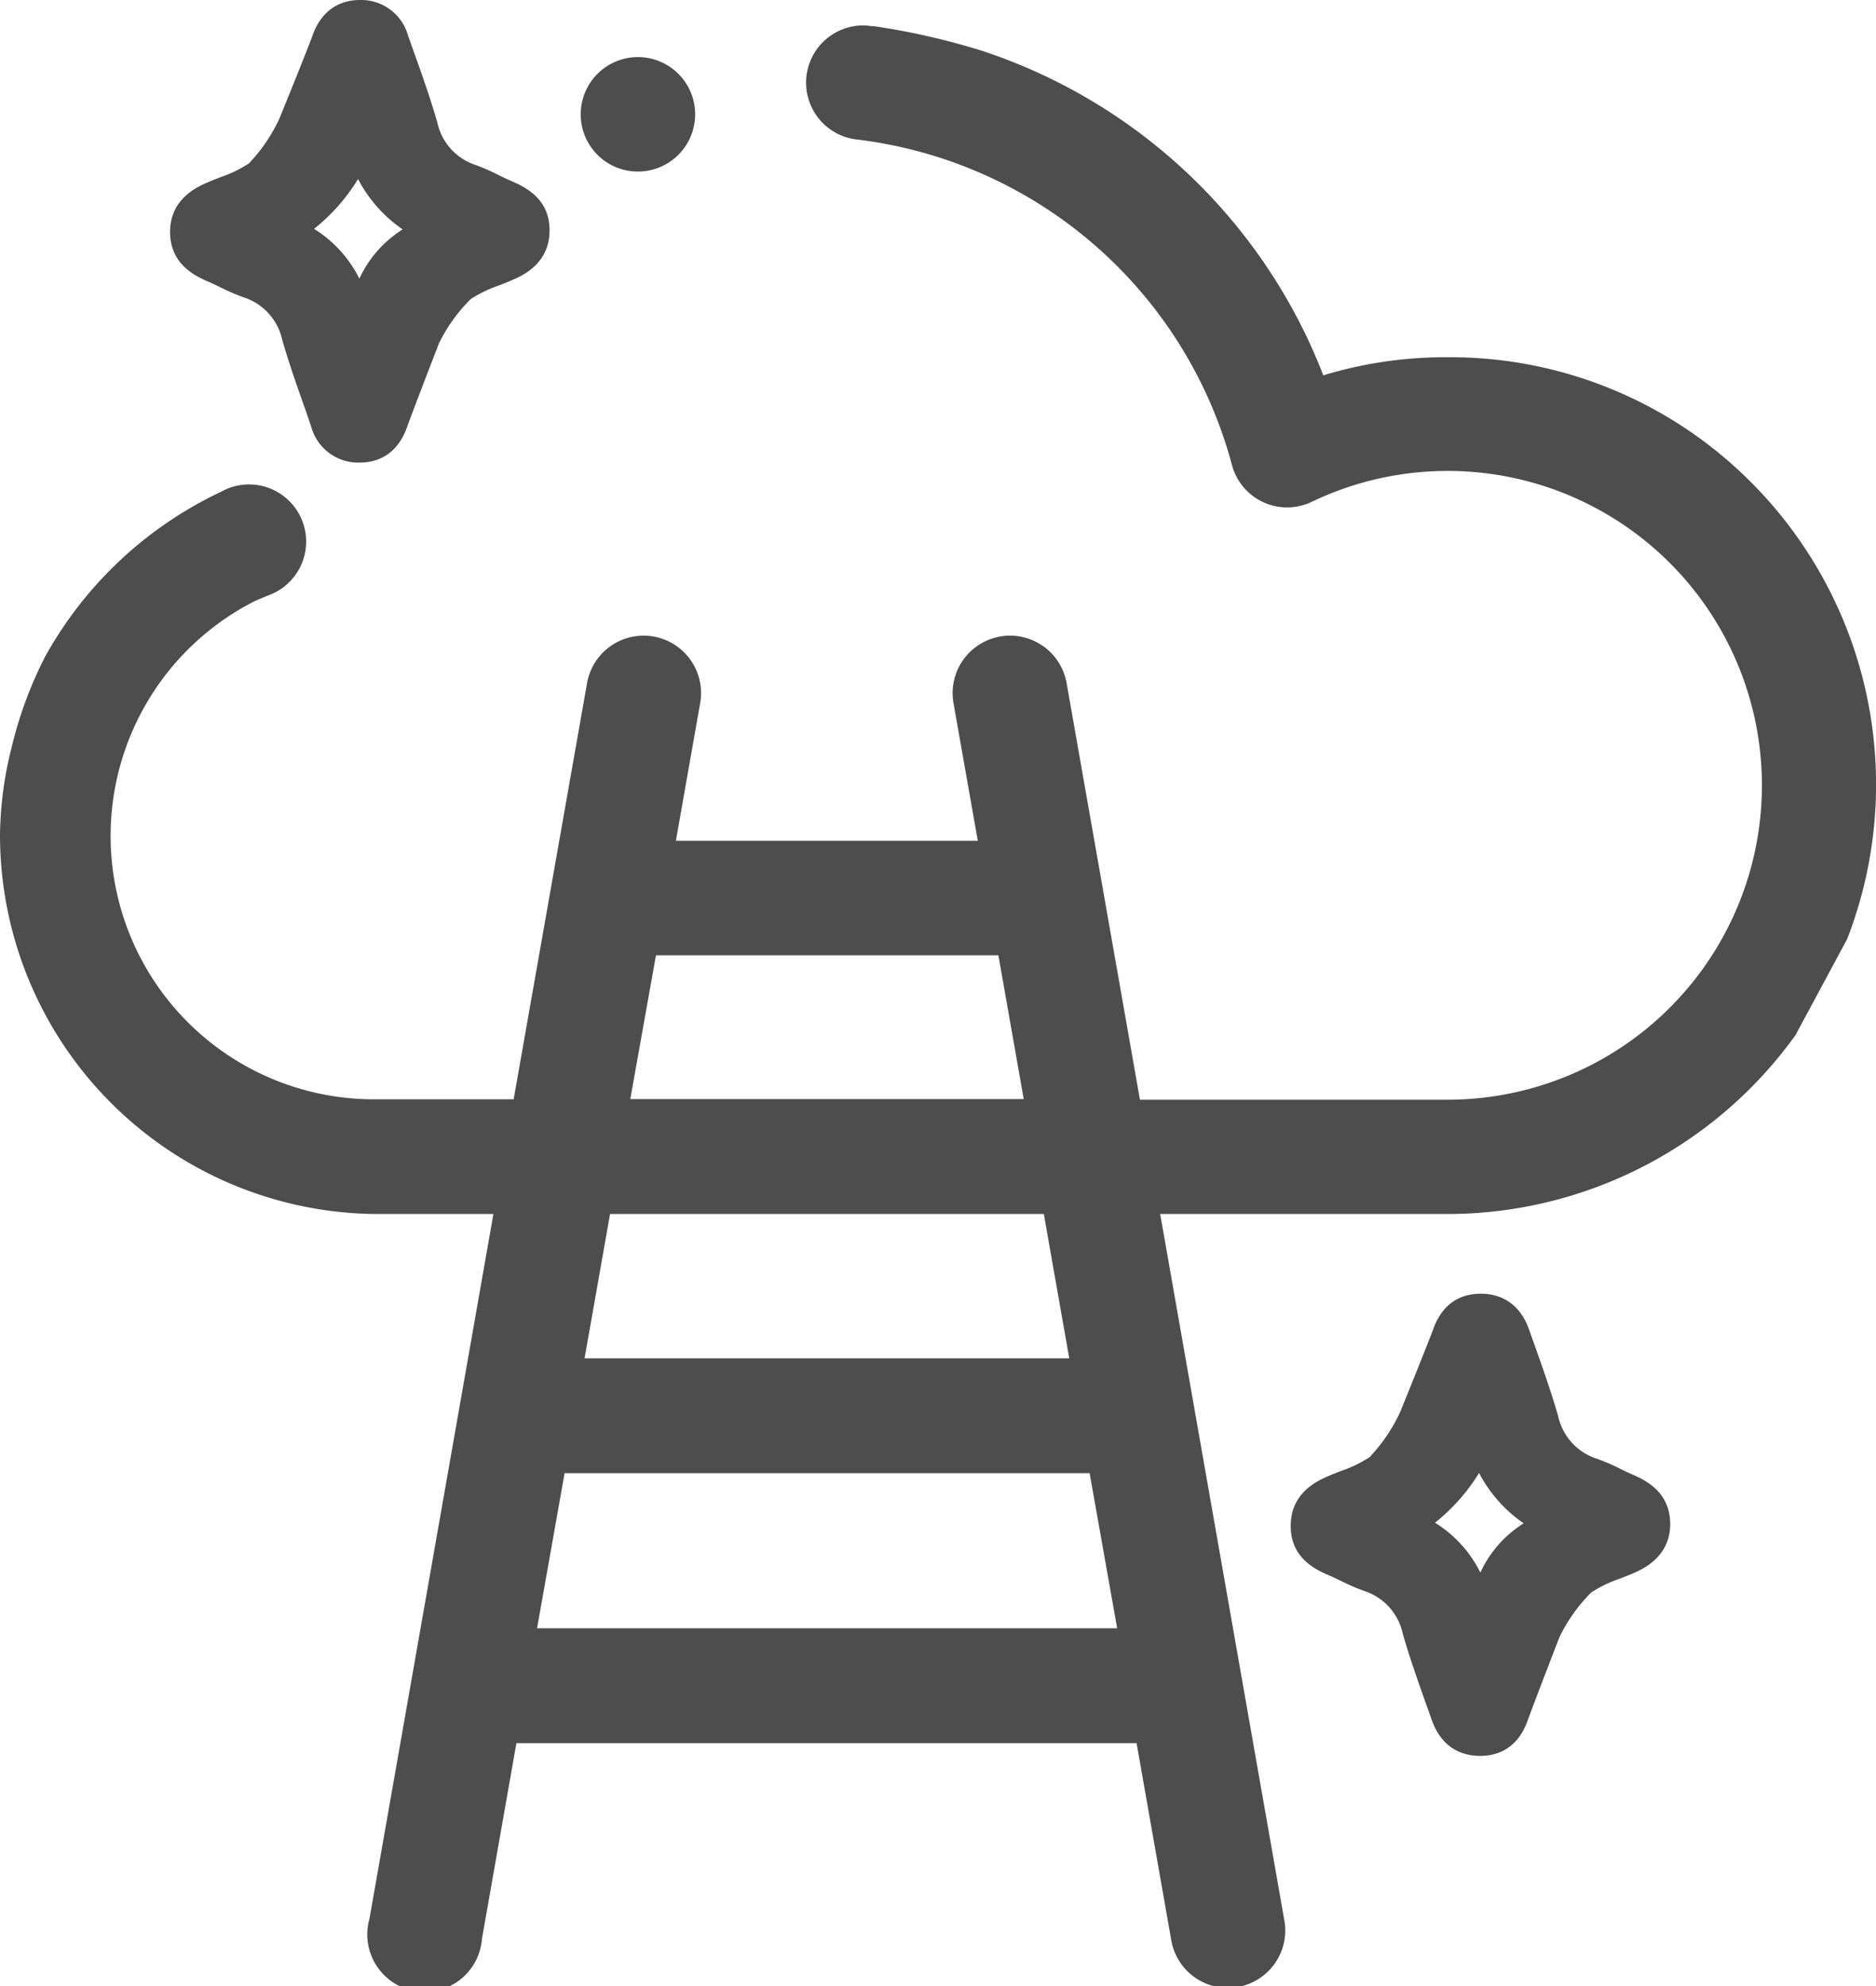 <svg xmlns="http://www.w3.org/2000/svg" viewBox="0 0 272.46 288.39"><defs><style>.cls-1{fill:#4d4d4d;}</style></defs><title>Ресурс 7</title><g id="Слой_2" data-name="Слой 2"><g id="Art"><path class="cls-1" d="M237.17,214.14h0c-.63-.27-1.24-.57-1.88-.88a31.11,31.11,0,0,0-3.31-1.43,8.37,8.37,0,0,1-5.69-6.24c-1-3.45-2.2-6.87-3.4-10.24l-.83-2.33c-1.18-3.33-3.64-5.17-7-5.17s-5.74,1.82-6.92,5.19c-.37,1-2.07,5.3-4.79,12a24.56,24.56,0,0,1-4.43,6.53,17.74,17.74,0,0,1-4.12,2c-.71.28-1.41.55-2.1.86-1.31.58-5.31,2.35-5.24,7.19,0,4.28,3.1,6.08,5.4,7.06.62.26,1.23.55,1.85.85a31.52,31.52,0,0,0,3.33,1.45,8.37,8.37,0,0,1,5.69,6.24c1,3.47,2.21,6.91,3.4,10.24l.83,2.33c1.18,3.34,3.64,5.17,7,5.17s5.74-1.81,6.93-5.19c.54-1.53,3.41-9,4.62-12.11a24.06,24.06,0,0,1,4.59-6.43,18.54,18.54,0,0,1,4.14-2c.7-.27,1.4-.54,2.08-.84,1.31-.59,5.31-2.36,5.25-7.2C242.51,216.92,239.46,215.12,237.17,214.14ZM215,228.34a17.83,17.83,0,0,0-6.59-7.24,27.7,27.7,0,0,0,6.4-7.22,20.27,20.27,0,0,0,6.48,7.31A16.62,16.62,0,0,0,215,228.34Z"/><path class="cls-1" d="M30.1,40.83c.62.27,1.23.56,1.85.86a31.7,31.7,0,0,0,3.34,1.45A8.39,8.39,0,0,1,41,49.38c1,3.47,2.21,6.9,3.4,10.24L45.21,62a7.07,7.07,0,0,0,7,5.17c3.34,0,5.74-1.82,6.92-5.19.54-1.53,3.41-9,4.62-12.12a23.81,23.81,0,0,1,4.6-6.42,18.33,18.33,0,0,1,4.14-2c.7-.27,1.39-.55,2.07-.85,1.32-.58,5.31-2.35,5.25-7.19,0-4.28-3.11-6.07-5.4-7.05h0c-.62-.26-1.22-.55-1.88-.87A31.84,31.84,0,0,0,69.2,24a8.35,8.35,0,0,1-5.69-6.24c-1-3.46-2.2-6.87-3.41-10.24l-.83-2.33A7.06,7.06,0,0,0,52.3,0C49,0,46.56,1.81,45.38,5.19c-.36,1-2.06,5.3-4.79,12a24.26,24.26,0,0,1-4.43,6.53,18.15,18.15,0,0,1-4.12,2c-.7.28-1.41.55-2.09.85-1.32.59-5.31,2.36-5.25,7.2C24.76,38.06,27.81,39.85,30.1,40.83ZM52,26a20.2,20.2,0,0,0,6.48,7.31,16.74,16.74,0,0,0-6.29,7.15,17.85,17.85,0,0,0-6.58-7.23A27.55,27.55,0,0,0,52,26Z"/><path class="cls-1" d="M254,69.71a61.65,61.65,0,0,0-43.54-17.84h-.53a60.93,60.93,0,0,0-17.74,2.63A80,80,0,0,0,142.55,7.35,104,104,0,0,0,127,3.81l-.13,0-.24,0h0a8.2,8.2,0,0,0-1.32-.12,8.31,8.31,0,0,0-.74,16.58,64.37,64.37,0,0,1,54.34,47.2,7.92,7.92,0,0,0,.55,1.5,8.28,8.28,0,0,0,11.06,3.89,45.65,45.65,0,1,1,19.75,86.82H165.56L154.91,99.19a8.34,8.34,0,0,0-16.43,2.9l3.53,20H98.16l3.53-20a8.34,8.34,0,0,0-16.43-2.9L74.6,159.62h-20A38.24,38.24,0,0,1,37.16,87.2L39,86.44v0a8.3,8.3,0,0,0-2.83-16.1,8.39,8.39,0,0,0-3.1.6h0c-.3.13-.6.27-.89.43a57,57,0,0,0-25.64,24,58.9,58.9,0,0,0-4.87,13.22A54,54,0,0,0,0,121.28a55.06,55.06,0,0,0,55,55H71.66l-18,102.33A8.34,8.34,0,1,0,70,281.5l5-28.39h90.07l5,28.39a8.34,8.34,0,1,0,16.42-2.89L168.5,176.28h41.77a62.29,62.29,0,0,0,50.51-26l7.44-13.83.08-.17A62.11,62.11,0,0,0,254,69.71Zm-158.73,69H145l3.68,20.88H91.54ZM88.6,176.28h63l3.69,20.95H84.9ZM78,236.43l4-22.52h76.25l4,22.52Z"/><path class="cls-1" d="M92.65,24.91a8.31,8.31,0,1,0-8.31-8.3A8.3,8.3,0,0,0,92.65,24.91Z"/></g></g></svg>